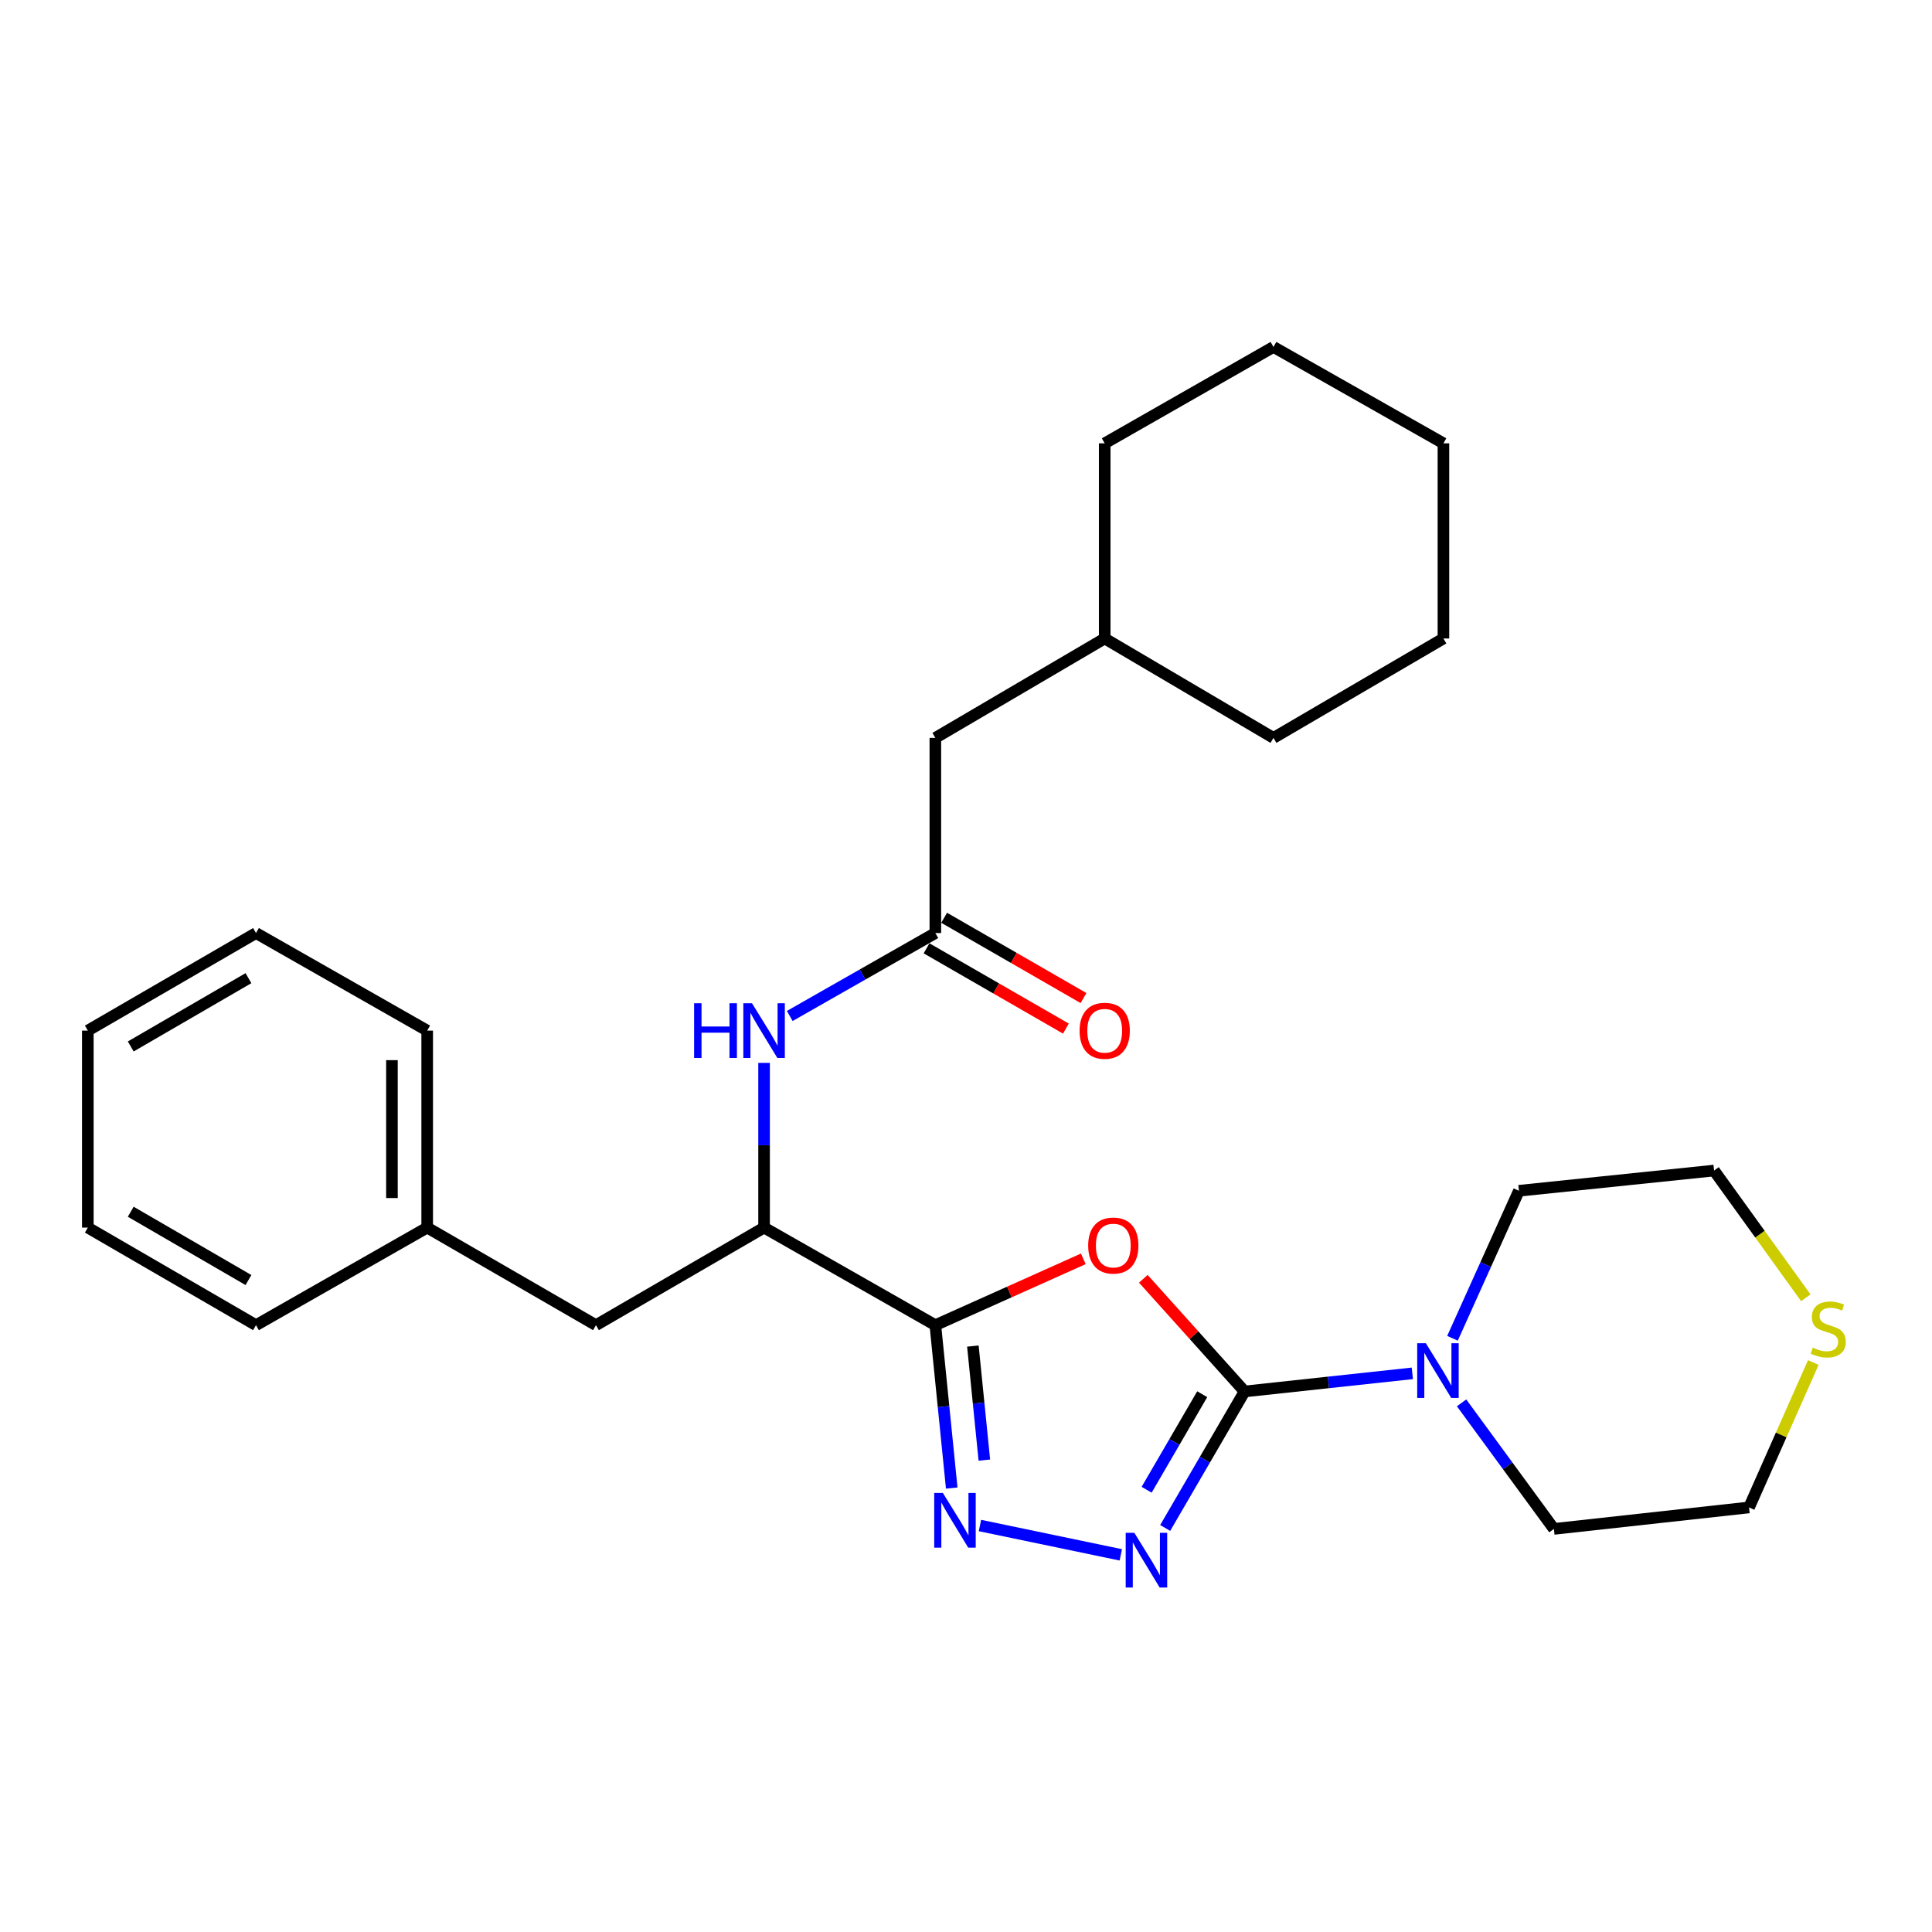 <?xml version='1.0' encoding='iso-8859-1'?>
<svg version='1.1' baseProfile='full'
              xmlns='http://www.w3.org/2000/svg'
                      xmlns:rdkit='http://www.rdkit.org/xml'
                      xmlns:xlink='http://www.w3.org/1999/xlink'
                  xml:space='preserve'
width='1000px' height='1000px' viewBox='0 0 1000 1000'>
<!-- END OF HEADER -->
<rect style='opacity:1.0;fill:#FFFFFF;stroke:none' width='1000' height='1000' x='0' y='0'> </rect>
<path class='bond-0' d='M 644.205,720.218 L 617.994,691.06' style='fill:none;fill-rule:evenodd;stroke:#000000;stroke-width:6px;stroke-linecap:butt;stroke-linejoin:miter;stroke-opacity:1' />
<path class='bond-0' d='M 617.994,691.06 L 591.784,661.902' style='fill:none;fill-rule:evenodd;stroke:#FF0000;stroke-width:6px;stroke-linecap:butt;stroke-linejoin:miter;stroke-opacity:1' />
<path class='bond-2' d='M 644.205,720.218 L 623.653,755.541' style='fill:none;fill-rule:evenodd;stroke:#000000;stroke-width:6px;stroke-linecap:butt;stroke-linejoin:miter;stroke-opacity:1' />
<path class='bond-2' d='M 623.653,755.541 L 603.101,790.865' style='fill:none;fill-rule:evenodd;stroke:#0000FF;stroke-width:6px;stroke-linecap:butt;stroke-linejoin:miter;stroke-opacity:1' />
<path class='bond-2' d='M 622.269,721.639 L 607.883,746.366' style='fill:none;fill-rule:evenodd;stroke:#000000;stroke-width:6px;stroke-linecap:butt;stroke-linejoin:miter;stroke-opacity:1' />
<path class='bond-2' d='M 607.883,746.366 L 593.497,771.092' style='fill:none;fill-rule:evenodd;stroke:#0000FF;stroke-width:6px;stroke-linecap:butt;stroke-linejoin:miter;stroke-opacity:1' />
<path class='bond-4' d='M 644.205,720.218 L 687.614,715.531' style='fill:none;fill-rule:evenodd;stroke:#000000;stroke-width:6px;stroke-linecap:butt;stroke-linejoin:miter;stroke-opacity:1' />
<path class='bond-4' d='M 687.614,715.531 L 731.022,710.844' style='fill:none;fill-rule:evenodd;stroke:#0000FF;stroke-width:6px;stroke-linecap:butt;stroke-linejoin:miter;stroke-opacity:1' />
<path class='bond-1' d='M 560.719,651.572 L 522.427,668.74' style='fill:none;fill-rule:evenodd;stroke:#FF0000;stroke-width:6px;stroke-linecap:butt;stroke-linejoin:miter;stroke-opacity:1' />
<path class='bond-1' d='M 522.427,668.74 L 484.135,685.907' style='fill:none;fill-rule:evenodd;stroke:#000000;stroke-width:6px;stroke-linecap:butt;stroke-linejoin:miter;stroke-opacity:1' />
<path class='bond-5' d='M 484.135,685.907 L 395.485,635.399' style='fill:none;fill-rule:evenodd;stroke:#000000;stroke-width:6px;stroke-linecap:butt;stroke-linejoin:miter;stroke-opacity:1' />
<path class='bond-28' d='M 484.135,685.907 L 488.374,728.061' style='fill:none;fill-rule:evenodd;stroke:#000000;stroke-width:6px;stroke-linecap:butt;stroke-linejoin:miter;stroke-opacity:1' />
<path class='bond-28' d='M 488.374,728.061 L 492.613,770.216' style='fill:none;fill-rule:evenodd;stroke:#0000FF;stroke-width:6px;stroke-linecap:butt;stroke-linejoin:miter;stroke-opacity:1' />
<path class='bond-28' d='M 503.561,696.728 L 506.528,726.236' style='fill:none;fill-rule:evenodd;stroke:#000000;stroke-width:6px;stroke-linecap:butt;stroke-linejoin:miter;stroke-opacity:1' />
<path class='bond-28' d='M 506.528,726.236 L 509.495,755.744' style='fill:none;fill-rule:evenodd;stroke:#0000FF;stroke-width:6px;stroke-linecap:butt;stroke-linejoin:miter;stroke-opacity:1' />
<path class='bond-3' d='M 580.122,804.787 L 507.224,789.606' style='fill:none;fill-rule:evenodd;stroke:#0000FF;stroke-width:6px;stroke-linecap:butt;stroke-linejoin:miter;stroke-opacity:1' />
<path class='bond-13' d='M 756.509,726.112 L 780.402,758.738' style='fill:none;fill-rule:evenodd;stroke:#0000FF;stroke-width:6px;stroke-linecap:butt;stroke-linejoin:miter;stroke-opacity:1' />
<path class='bond-13' d='M 780.402,758.738 L 804.295,791.363' style='fill:none;fill-rule:evenodd;stroke:#000000;stroke-width:6px;stroke-linecap:butt;stroke-linejoin:miter;stroke-opacity:1' />
<path class='bond-14' d='M 751.805,692.701 L 768.998,654.522' style='fill:none;fill-rule:evenodd;stroke:#0000FF;stroke-width:6px;stroke-linecap:butt;stroke-linejoin:miter;stroke-opacity:1' />
<path class='bond-14' d='M 768.998,654.522 L 786.192,616.343' style='fill:none;fill-rule:evenodd;stroke:#000000;stroke-width:6px;stroke-linecap:butt;stroke-linejoin:miter;stroke-opacity:1' />
<path class='bond-7' d='M 395.485,635.399 L 395.485,592.774' style='fill:none;fill-rule:evenodd;stroke:#000000;stroke-width:6px;stroke-linecap:butt;stroke-linejoin:miter;stroke-opacity:1' />
<path class='bond-7' d='M 395.485,592.774 L 395.485,550.149' style='fill:none;fill-rule:evenodd;stroke:#0000FF;stroke-width:6px;stroke-linecap:butt;stroke-linejoin:miter;stroke-opacity:1' />
<path class='bond-8' d='M 395.485,635.399 L 308.466,685.907' style='fill:none;fill-rule:evenodd;stroke:#000000;stroke-width:6px;stroke-linecap:butt;stroke-linejoin:miter;stroke-opacity:1' />
<path class='bond-6' d='M 484.135,482.942 L 446.456,504.405' style='fill:none;fill-rule:evenodd;stroke:#000000;stroke-width:6px;stroke-linecap:butt;stroke-linejoin:miter;stroke-opacity:1' />
<path class='bond-6' d='M 446.456,504.405 L 408.776,525.869' style='fill:none;fill-rule:evenodd;stroke:#0000FF;stroke-width:6px;stroke-linecap:butt;stroke-linejoin:miter;stroke-opacity:1' />
<path class='bond-10' d='M 479.582,490.846 L 515.646,511.622' style='fill:none;fill-rule:evenodd;stroke:#000000;stroke-width:6px;stroke-linecap:butt;stroke-linejoin:miter;stroke-opacity:1' />
<path class='bond-10' d='M 515.646,511.622 L 551.71,532.398' style='fill:none;fill-rule:evenodd;stroke:#FF0000;stroke-width:6px;stroke-linecap:butt;stroke-linejoin:miter;stroke-opacity:1' />
<path class='bond-10' d='M 488.689,475.037 L 524.753,495.813' style='fill:none;fill-rule:evenodd;stroke:#000000;stroke-width:6px;stroke-linecap:butt;stroke-linejoin:miter;stroke-opacity:1' />
<path class='bond-10' d='M 524.753,495.813 L 560.817,516.589' style='fill:none;fill-rule:evenodd;stroke:#FF0000;stroke-width:6px;stroke-linecap:butt;stroke-linejoin:miter;stroke-opacity:1' />
<path class='bond-11' d='M 484.135,482.942 L 484.135,381.935' style='fill:none;fill-rule:evenodd;stroke:#000000;stroke-width:6px;stroke-linecap:butt;stroke-linejoin:miter;stroke-opacity:1' />
<path class='bond-12' d='M 308.466,685.907 L 221.113,635.399' style='fill:none;fill-rule:evenodd;stroke:#000000;stroke-width:6px;stroke-linecap:butt;stroke-linejoin:miter;stroke-opacity:1' />
<path class='bond-9' d='M 934.686,671.728 L 910.942,638.8' style='fill:none;fill-rule:evenodd;stroke:#CCCC00;stroke-width:6px;stroke-linecap:butt;stroke-linejoin:miter;stroke-opacity:1' />
<path class='bond-9' d='M 910.942,638.8 L 887.198,605.872' style='fill:none;fill-rule:evenodd;stroke:#000000;stroke-width:6px;stroke-linecap:butt;stroke-linejoin:miter;stroke-opacity:1' />
<path class='bond-29' d='M 938.571,705.23 L 921.936,742.737' style='fill:none;fill-rule:evenodd;stroke:#CCCC00;stroke-width:6px;stroke-linecap:butt;stroke-linejoin:miter;stroke-opacity:1' />
<path class='bond-29' d='M 921.936,742.737 L 905.301,780.244' style='fill:none;fill-rule:evenodd;stroke:#000000;stroke-width:6px;stroke-linecap:butt;stroke-linejoin:miter;stroke-opacity:1' />
<path class='bond-15' d='M 484.135,381.935 L 571.793,330.474' style='fill:none;fill-rule:evenodd;stroke:#000000;stroke-width:6px;stroke-linecap:butt;stroke-linejoin:miter;stroke-opacity:1' />
<path class='bond-18' d='M 221.113,635.399 L 221.113,533.44' style='fill:none;fill-rule:evenodd;stroke:#000000;stroke-width:6px;stroke-linecap:butt;stroke-linejoin:miter;stroke-opacity:1' />
<path class='bond-18' d='M 202.868,620.105 L 202.868,548.734' style='fill:none;fill-rule:evenodd;stroke:#000000;stroke-width:6px;stroke-linecap:butt;stroke-linejoin:miter;stroke-opacity:1' />
<path class='bond-19' d='M 221.113,635.399 L 132.503,685.907' style='fill:none;fill-rule:evenodd;stroke:#000000;stroke-width:6px;stroke-linecap:butt;stroke-linejoin:miter;stroke-opacity:1' />
<path class='bond-16' d='M 804.295,791.363 L 905.301,780.244' style='fill:none;fill-rule:evenodd;stroke:#000000;stroke-width:6px;stroke-linecap:butt;stroke-linejoin:miter;stroke-opacity:1' />
<path class='bond-17' d='M 786.192,616.343 L 887.198,605.872' style='fill:none;fill-rule:evenodd;stroke:#000000;stroke-width:6px;stroke-linecap:butt;stroke-linejoin:miter;stroke-opacity:1' />
<path class='bond-20' d='M 571.793,330.474 L 659.146,381.935' style='fill:none;fill-rule:evenodd;stroke:#000000;stroke-width:6px;stroke-linecap:butt;stroke-linejoin:miter;stroke-opacity:1' />
<path class='bond-21' d='M 571.793,330.474 L 571.793,229.468' style='fill:none;fill-rule:evenodd;stroke:#000000;stroke-width:6px;stroke-linecap:butt;stroke-linejoin:miter;stroke-opacity:1' />
<path class='bond-23' d='M 221.113,533.44 L 132.503,482.942' style='fill:none;fill-rule:evenodd;stroke:#000000;stroke-width:6px;stroke-linecap:butt;stroke-linejoin:miter;stroke-opacity:1' />
<path class='bond-22' d='M 132.503,685.907 L 45.455,635.399' style='fill:none;fill-rule:evenodd;stroke:#000000;stroke-width:6px;stroke-linecap:butt;stroke-linejoin:miter;stroke-opacity:1' />
<path class='bond-22' d='M 128.603,662.55 L 67.668,627.194' style='fill:none;fill-rule:evenodd;stroke:#000000;stroke-width:6px;stroke-linecap:butt;stroke-linejoin:miter;stroke-opacity:1' />
<path class='bond-24' d='M 659.146,381.935 L 747.117,330.474' style='fill:none;fill-rule:evenodd;stroke:#000000;stroke-width:6px;stroke-linecap:butt;stroke-linejoin:miter;stroke-opacity:1' />
<path class='bond-25' d='M 571.793,229.468 L 659.146,179.578' style='fill:none;fill-rule:evenodd;stroke:#000000;stroke-width:6px;stroke-linecap:butt;stroke-linejoin:miter;stroke-opacity:1' />
<path class='bond-26' d='M 45.455,635.399 L 45.455,533.44' style='fill:none;fill-rule:evenodd;stroke:#000000;stroke-width:6px;stroke-linecap:butt;stroke-linejoin:miter;stroke-opacity:1' />
<path class='bond-30' d='M 132.503,482.942 L 45.455,533.44' style='fill:none;fill-rule:evenodd;stroke:#000000;stroke-width:6px;stroke-linecap:butt;stroke-linejoin:miter;stroke-opacity:1' />
<path class='bond-30' d='M 128.601,506.298 L 67.667,541.647' style='fill:none;fill-rule:evenodd;stroke:#000000;stroke-width:6px;stroke-linecap:butt;stroke-linejoin:miter;stroke-opacity:1' />
<path class='bond-31' d='M 747.117,330.474 L 747.117,229.468' style='fill:none;fill-rule:evenodd;stroke:#000000;stroke-width:6px;stroke-linecap:butt;stroke-linejoin:miter;stroke-opacity:1' />
<path class='bond-27' d='M 659.146,179.578 L 747.117,229.468' style='fill:none;fill-rule:evenodd;stroke:#000000;stroke-width:6px;stroke-linecap:butt;stroke-linejoin:miter;stroke-opacity:1' />
<path  class='atom-1' d='M 563.242 644.693
Q 563.242 637.893, 566.602 634.093
Q 569.962 630.293, 576.242 630.293
Q 582.522 630.293, 585.882 634.093
Q 589.242 637.893, 589.242 644.693
Q 589.242 651.573, 585.842 655.493
Q 582.442 659.373, 576.242 659.373
Q 570.002 659.373, 566.602 655.493
Q 563.242 651.613, 563.242 644.693
M 576.242 656.173
Q 580.562 656.173, 582.882 653.293
Q 585.242 650.373, 585.242 644.693
Q 585.242 639.133, 582.882 636.333
Q 580.562 633.493, 576.242 633.493
Q 571.922 633.493, 569.562 636.293
Q 567.242 639.093, 567.242 644.693
Q 567.242 650.413, 569.562 653.293
Q 571.922 656.173, 576.242 656.173
' fill='#FF0000'/>
<path  class='atom-3' d='M 587.133 793.391
L 596.413 808.391
Q 597.333 809.871, 598.813 812.551
Q 600.293 815.231, 600.373 815.391
L 600.373 793.391
L 604.133 793.391
L 604.133 821.711
L 600.253 821.711
L 590.293 805.311
Q 589.133 803.391, 587.893 801.191
Q 586.693 798.991, 586.333 798.311
L 586.333 821.711
L 582.653 821.711
L 582.653 793.391
L 587.133 793.391
' fill='#0000FF'/>
<path  class='atom-4' d='M 488.032 772.753
L 497.312 787.753
Q 498.232 789.233, 499.712 791.913
Q 501.192 794.593, 501.272 794.753
L 501.272 772.753
L 505.032 772.753
L 505.032 801.073
L 501.152 801.073
L 491.192 784.673
Q 490.032 782.753, 488.792 780.553
Q 487.592 778.353, 487.232 777.673
L 487.232 801.073
L 483.552 801.073
L 483.552 772.753
L 488.032 772.753
' fill='#0000FF'/>
<path  class='atom-5' d='M 738.019 695.253
L 747.299 710.253
Q 748.219 711.733, 749.699 714.413
Q 751.179 717.093, 751.259 717.253
L 751.259 695.253
L 755.019 695.253
L 755.019 723.573
L 751.139 723.573
L 741.179 707.173
Q 740.019 705.253, 738.779 703.053
Q 737.579 700.853, 737.219 700.173
L 737.219 723.573
L 733.539 723.573
L 733.539 695.253
L 738.019 695.253
' fill='#0000FF'/>
<path  class='atom-8' d='M 359.265 519.28
L 363.105 519.28
L 363.105 531.32
L 377.585 531.32
L 377.585 519.28
L 381.425 519.28
L 381.425 547.6
L 377.585 547.6
L 377.585 534.52
L 363.105 534.52
L 363.105 547.6
L 359.265 547.6
L 359.265 519.28
' fill='#0000FF'/>
<path  class='atom-8' d='M 389.225 519.28
L 398.505 534.28
Q 399.425 535.76, 400.905 538.44
Q 402.385 541.12, 402.465 541.28
L 402.465 519.28
L 406.225 519.28
L 406.225 547.6
L 402.345 547.6
L 392.385 531.2
Q 391.225 529.28, 389.985 527.08
Q 388.785 524.88, 388.425 524.2
L 388.425 547.6
L 384.745 547.6
L 384.745 519.28
L 389.225 519.28
' fill='#0000FF'/>
<path  class='atom-10' d='M 938.292 697.543
Q 938.612 697.663, 939.932 698.223
Q 941.252 698.783, 942.692 699.143
Q 944.172 699.463, 945.612 699.463
Q 948.292 699.463, 949.852 698.183
Q 951.412 696.863, 951.412 694.583
Q 951.412 693.023, 950.612 692.063
Q 949.852 691.103, 948.652 690.583
Q 947.452 690.063, 945.452 689.463
Q 942.932 688.703, 941.412 687.983
Q 939.932 687.263, 938.852 685.743
Q 937.812 684.223, 937.812 681.663
Q 937.812 678.103, 940.212 675.903
Q 942.652 673.703, 947.452 673.703
Q 950.732 673.703, 954.452 675.263
L 953.532 678.343
Q 950.132 676.943, 947.572 676.943
Q 944.812 676.943, 943.292 678.103
Q 941.772 679.223, 941.812 681.183
Q 941.812 682.703, 942.572 683.623
Q 943.372 684.543, 944.492 685.063
Q 945.652 685.583, 947.572 686.183
Q 950.132 686.983, 951.652 687.783
Q 953.172 688.583, 954.252 690.223
Q 955.372 691.823, 955.372 694.583
Q 955.372 698.503, 952.732 700.623
Q 950.132 702.703, 945.772 702.703
Q 943.252 702.703, 941.332 702.143
Q 939.452 701.623, 937.212 700.703
L 938.292 697.543
' fill='#CCCC00'/>
<path  class='atom-11' d='M 558.793 533.52
Q 558.793 526.72, 562.153 522.92
Q 565.513 519.12, 571.793 519.12
Q 578.073 519.12, 581.433 522.92
Q 584.793 526.72, 584.793 533.52
Q 584.793 540.4, 581.393 544.32
Q 577.993 548.2, 571.793 548.2
Q 565.553 548.2, 562.153 544.32
Q 558.793 540.44, 558.793 533.52
M 571.793 545
Q 576.113 545, 578.433 542.12
Q 580.793 539.2, 580.793 533.52
Q 580.793 527.96, 578.433 525.16
Q 576.113 522.32, 571.793 522.32
Q 567.473 522.32, 565.113 525.12
Q 562.793 527.92, 562.793 533.52
Q 562.793 539.24, 565.113 542.12
Q 567.473 545, 571.793 545
' fill='#FF0000'/>
</svg>
